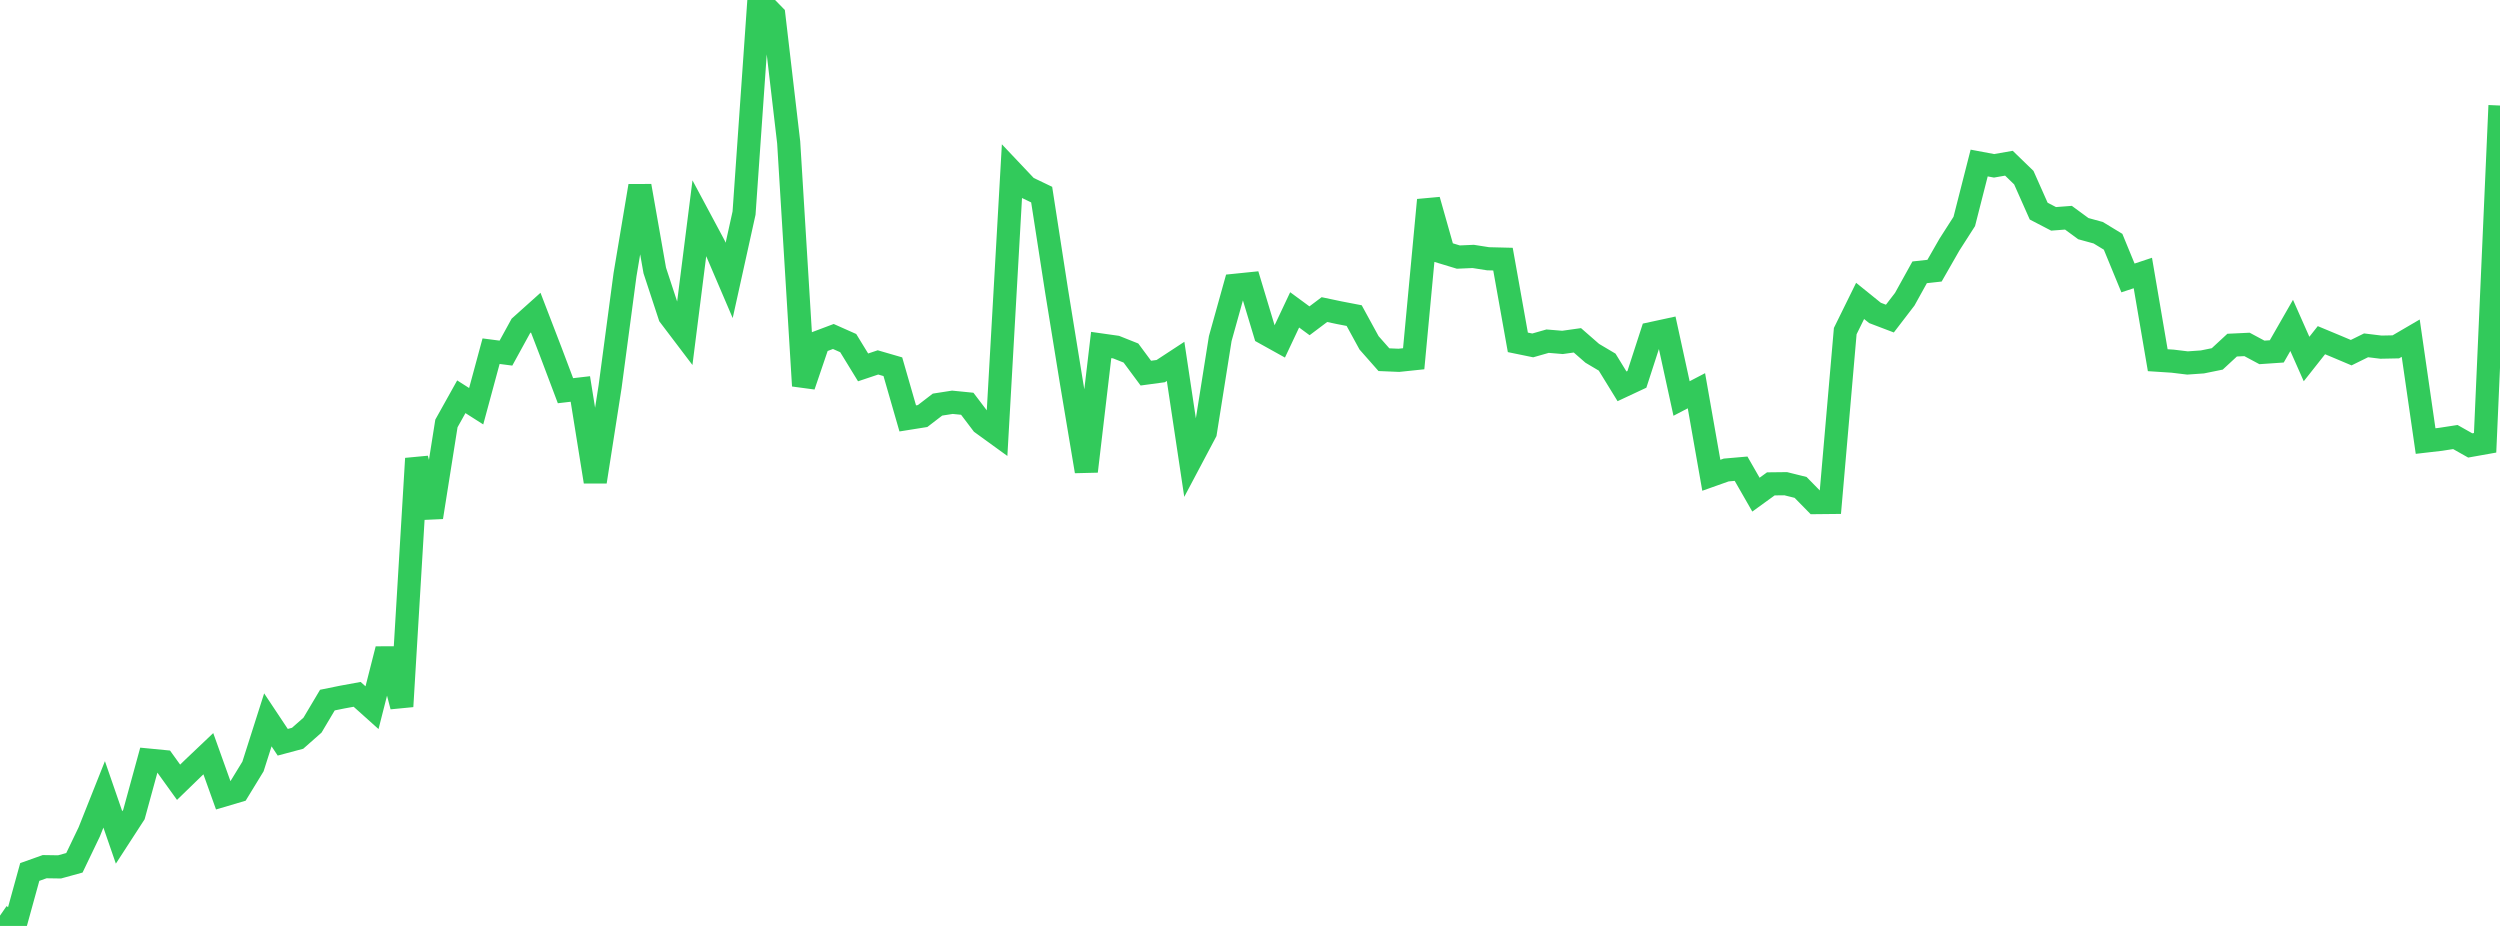 <?xml version="1.0" standalone="no"?>
<!DOCTYPE svg PUBLIC "-//W3C//DTD SVG 1.1//EN" "http://www.w3.org/Graphics/SVG/1.1/DTD/svg11.dtd">

<svg width="135" height="50" viewBox="0 0 135 50" preserveAspectRatio="none" 
  xmlns="http://www.w3.org/2000/svg"
  xmlns:xlink="http://www.w3.org/1999/xlink">


<polyline points="0.0, 49.444 0.804, 50.0 1.607, 47.087 2.411, 46.8 3.214, 46.812 4.018, 46.591 4.821, 44.917 5.625, 42.896 6.429, 45.222 7.232, 43.983 8.036, 41.046 8.839, 41.124 9.643, 42.242 10.446, 41.463 11.25, 40.7 12.054, 42.945 12.857, 42.707 13.661, 41.391 14.464, 38.872 15.268, 40.082 16.071, 39.867 16.875, 39.158 17.679, 37.805 18.482, 37.642 19.286, 37.495 20.089, 38.215 20.893, 35.055 21.696, 38.147 22.5, 24.762 23.304, 27.931 24.107, 22.866 24.911, 21.425 25.714, 21.936 26.518, 18.964 27.321, 19.068 28.125, 17.602 28.929, 16.881 29.732, 18.968 30.536, 21.098 31.339, 21.005 32.143, 26.013 32.946, 20.875 33.75, 14.839 34.554, 10.041 35.357, 14.605 36.161, 17.052 36.964, 18.111 37.768, 11.762 38.571, 13.263 39.375, 15.142 40.179, 11.505 40.982, 0.0 41.786, 0.824 42.589, 7.69 43.393, 20.833 44.196, 18.473 45.0, 18.17 45.804, 18.528 46.607, 19.839 47.411, 19.57 48.214, 19.803 49.018, 22.594 49.821, 22.466 50.625, 21.848 51.429, 21.723 52.232, 21.803 53.036, 22.863 53.839, 23.445 54.643, 9.274 55.446, 10.123 56.25, 10.509 57.054, 15.696 57.857, 20.648 58.661, 25.451 59.464, 18.63 60.268, 18.744 61.071, 19.064 61.875, 20.149 62.679, 20.04 63.482, 19.514 64.286, 24.862 65.089, 23.347 65.893, 18.285 66.696, 15.406 67.5, 15.324 68.304, 17.992 69.107, 18.438 69.911, 16.733 70.714, 17.323 71.518, 16.718 72.321, 16.887 73.125, 17.042 73.929, 18.513 74.732, 19.423 75.536, 19.457 76.339, 19.373 77.143, 10.802 77.946, 13.638 78.75, 13.882 79.554, 13.847 80.357, 13.973 81.161, 13.993 81.964, 18.487 82.768, 18.652 83.571, 18.423 84.375, 18.49 85.179, 18.377 85.982, 19.078 86.786, 19.555 87.589, 20.861 88.393, 20.485 89.196, 18.009 90.0, 17.835 90.804, 21.519 91.607, 21.1 92.411, 25.665 93.214, 25.38 94.018, 25.31 94.821, 26.711 95.625, 26.129 96.429, 26.12 97.232, 26.32 98.036, 27.14 98.839, 27.132 99.643, 17.88 100.446, 16.249 101.25, 16.898 102.054, 17.204 102.857, 16.157 103.661, 14.705 104.464, 14.617 105.268, 13.212 106.071, 11.958 106.875, 8.803 107.679, 8.954 108.482, 8.814 109.286, 9.593 110.089, 11.4 110.893, 11.818 111.696, 11.757 112.5, 12.347 113.304, 12.567 114.107, 13.055 114.911, 15.009 115.714, 14.742 116.518, 19.451 117.321, 19.503 118.125, 19.6 118.929, 19.544 119.732, 19.381 120.536, 18.637 121.339, 18.599 122.143, 19.03 122.946, 18.975 123.75, 17.572 124.554, 19.387 125.357, 18.37 126.161, 18.705 126.964, 19.044 127.768, 18.648 128.571, 18.746 129.375, 18.73 130.179, 18.26 130.982, 23.817 131.786, 23.724 132.589, 23.6 133.393, 24.054 134.196, 23.911 135.0, 5.699" fill="none" stroke="#32ca5b" stroke-width="1.25"/>

</svg>